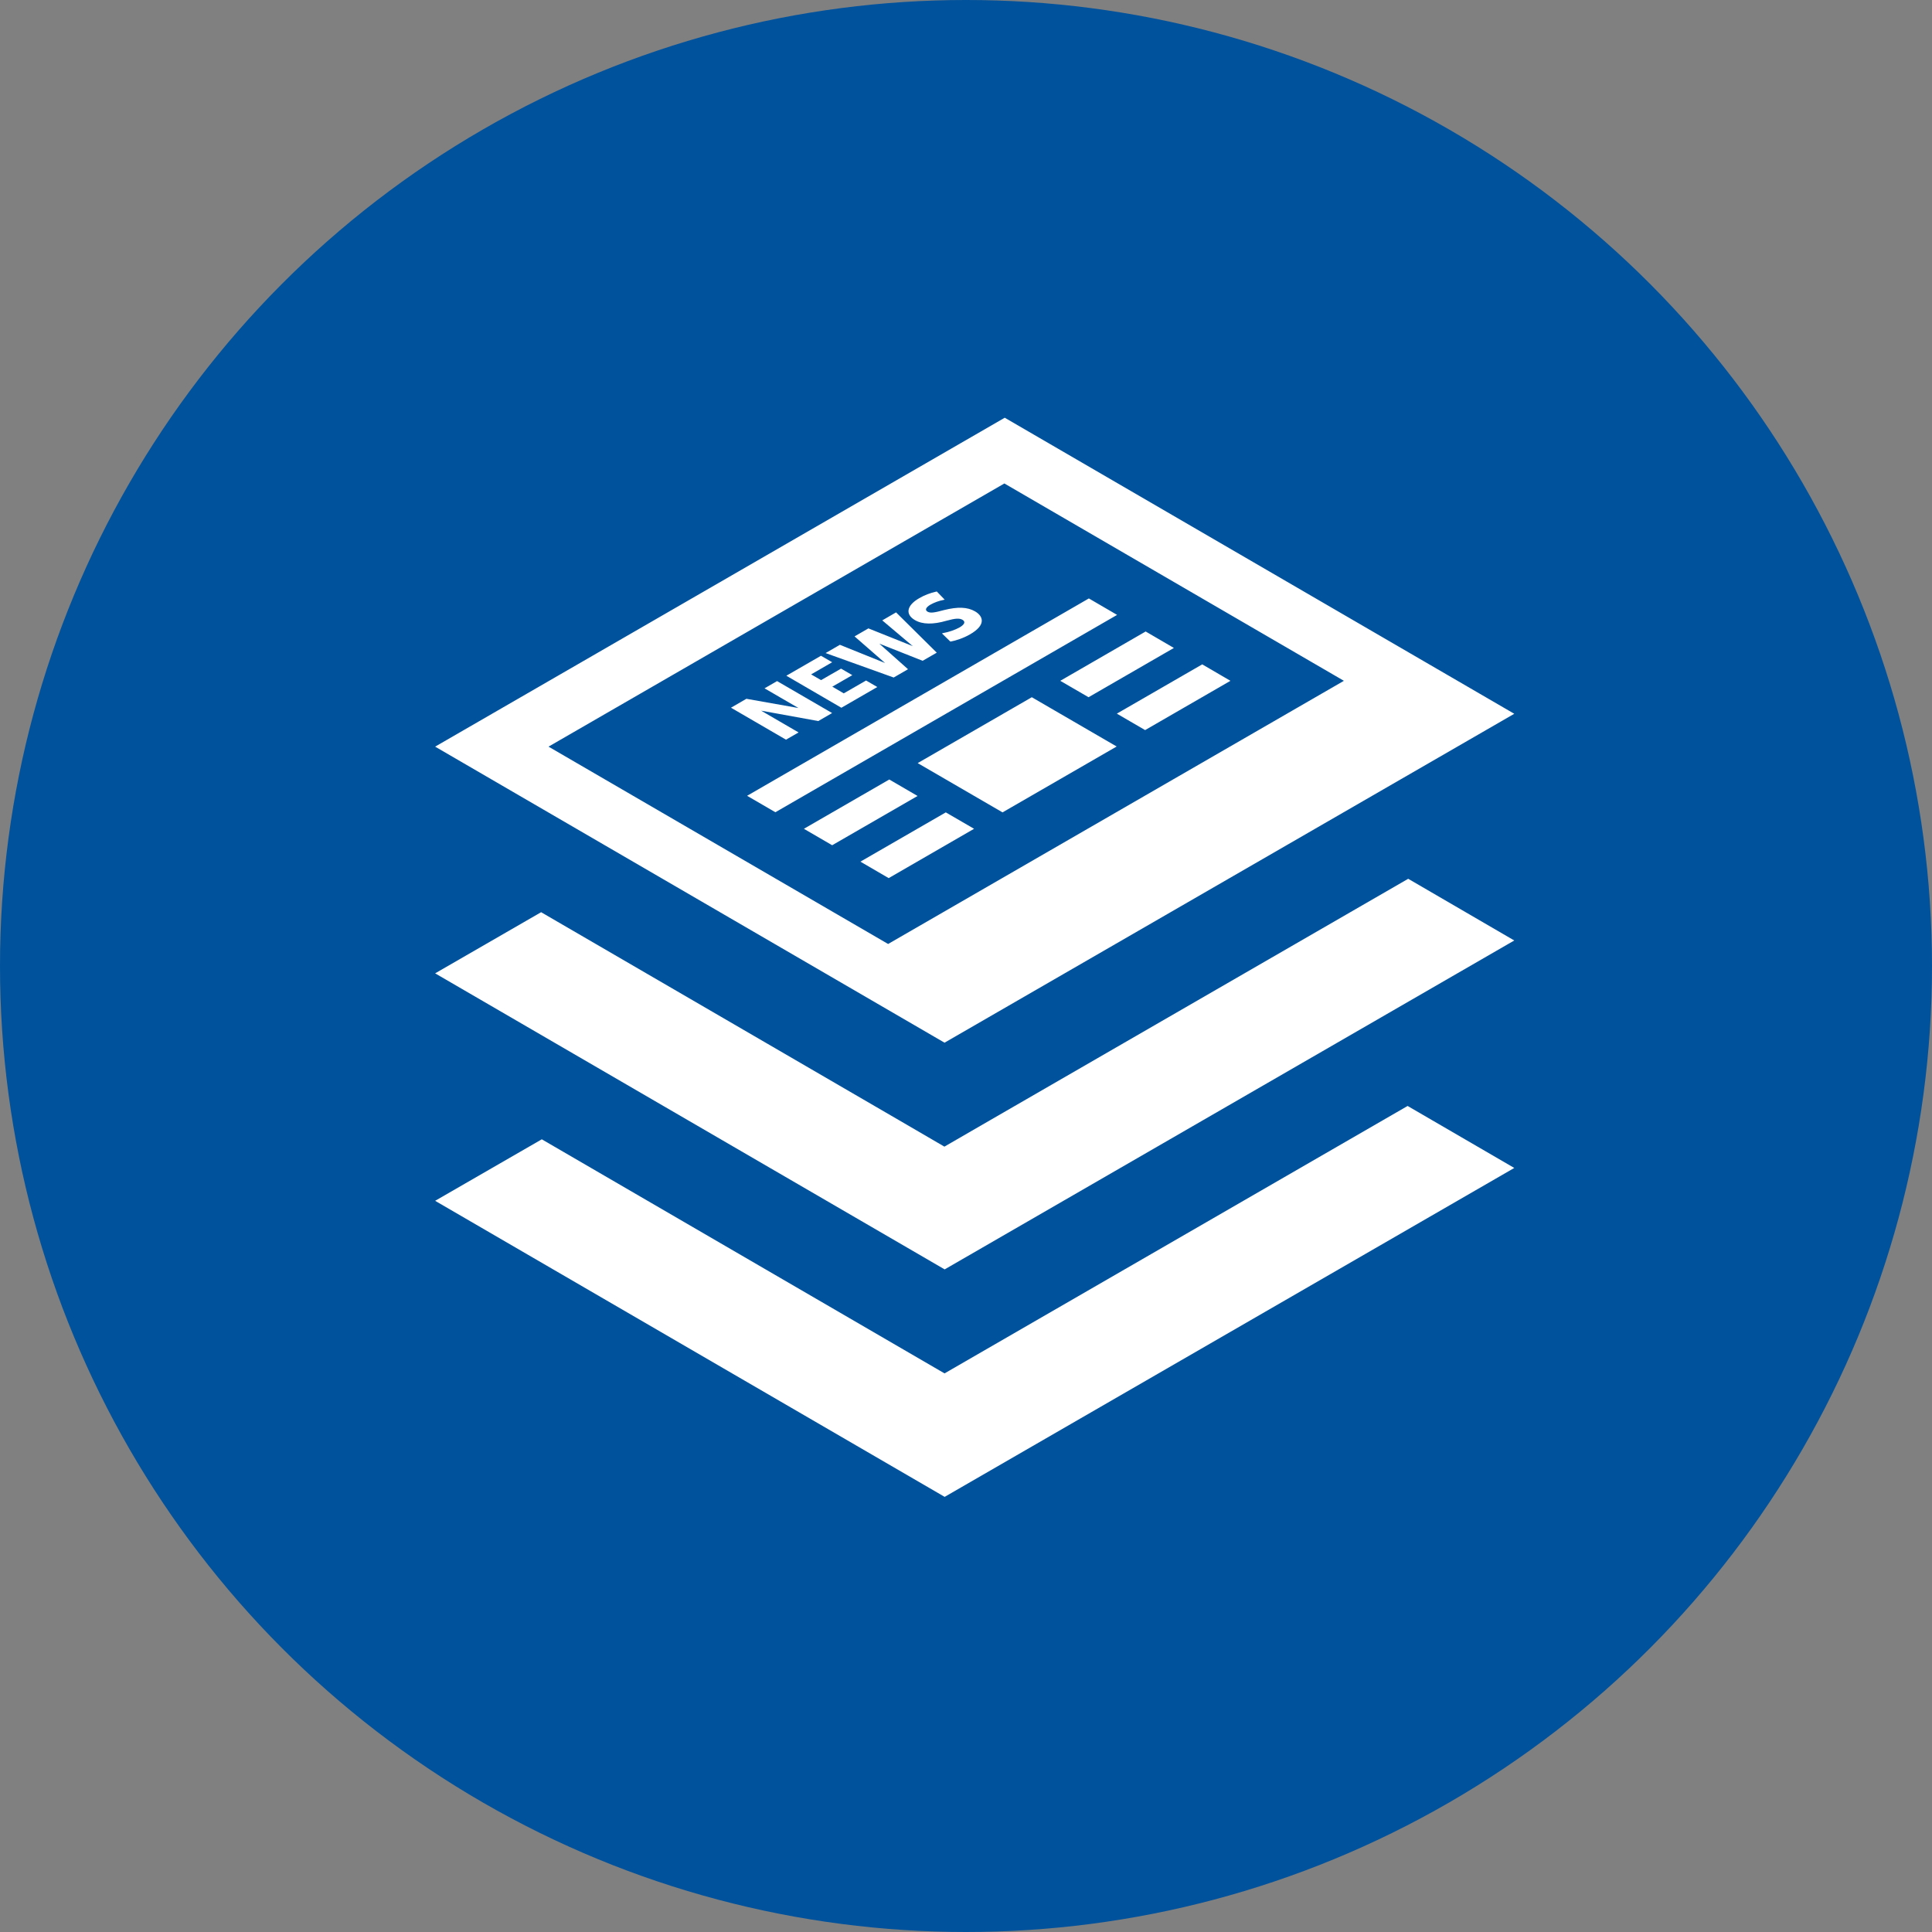 <svg width="111" height="111" viewBox="0 0 111 111" fill="none" xmlns="http://www.w3.org/2000/svg">
<rect x="0" y="0" width="111" height="111" fill="#808080" stroke="none"/>
<circle cx="55.5" cy="55.5" r="55.5" fill="#00529C"/>
<path d="M80.872 63.541L87 67.103L54.274 86L25 68.991L31.128 65.457L54.267 78.906L80.872 63.541ZM53.781 33.992L53.825 33.985L54.277 34.455L54.233 34.462C53.926 34.522 53.675 34.617 53.453 34.742C53.189 34.897 53.13 35.049 53.29 35.142C53.45 35.237 53.685 35.201 54.243 35.049C55.023 34.855 55.581 34.871 56.021 35.126C56.488 35.398 56.677 35.901 55.734 36.444C55.352 36.666 54.894 36.811 54.644 36.852L54.6 36.86L54.119 36.392L54.176 36.374C54.515 36.315 54.881 36.188 55.135 36.044C55.414 35.883 55.489 35.721 55.297 35.609C55.122 35.509 54.887 35.524 54.388 35.661C53.608 35.891 52.99 35.876 52.567 35.628C51.998 35.297 52.086 34.785 52.81 34.37C53.117 34.189 53.443 34.07 53.781 33.992ZM53.82 37.498L53.008 37.965L50.518 36.979L52.169 38.449L51.345 38.926L47.434 37.521L48.255 37.046L50.849 38.092L49.097 36.563L49.893 36.103L52.443 37.123L50.689 35.643L51.482 35.183L53.82 37.498ZM47.811 38.048L46.602 38.746L47.173 39.076L48.322 38.415L48.968 38.79L47.819 39.451L48.477 39.836L49.759 39.097L50.404 39.472L48.34 40.663L45.178 38.823L47.168 37.676L47.811 38.048ZM47.808 40.967L47.013 41.427L43.729 40.83L45.881 42.081L45.158 42.497L41.998 40.66L42.882 40.148L45.873 40.678L43.925 39.547L44.646 39.131L47.808 40.967ZM64.181 35.328L44.548 46.666L42.923 45.721L62.559 34.382L64.181 35.328ZM67.444 37.227L62.541 40.058L60.916 39.115L65.822 36.281L67.444 37.227ZM64.156 42.889L57.599 46.674L52.724 43.843L59.281 40.058L64.156 42.889ZM52.717 45.731L47.811 48.562L46.186 47.617L51.092 44.785L52.717 45.731ZM70.694 39.115L65.791 41.946L64.166 41.001L69.072 38.17L70.694 39.115ZM55.964 47.617L51.058 50.451L49.433 49.505L54.339 46.674L55.964 47.617ZM77.212 39.115L57.705 27.777L31.515 42.897L51.025 54.235L77.212 39.115ZM87 41.009L54.267 59.906L25 42.897L57.726 24L87 41.009ZM56.85 64.38L54.259 65.878L51.673 64.372L31.089 52.409L25 55.922L54.274 72.931L87 54.034L80.906 50.489L56.85 64.38Z" fill="white"/>
</svg>
